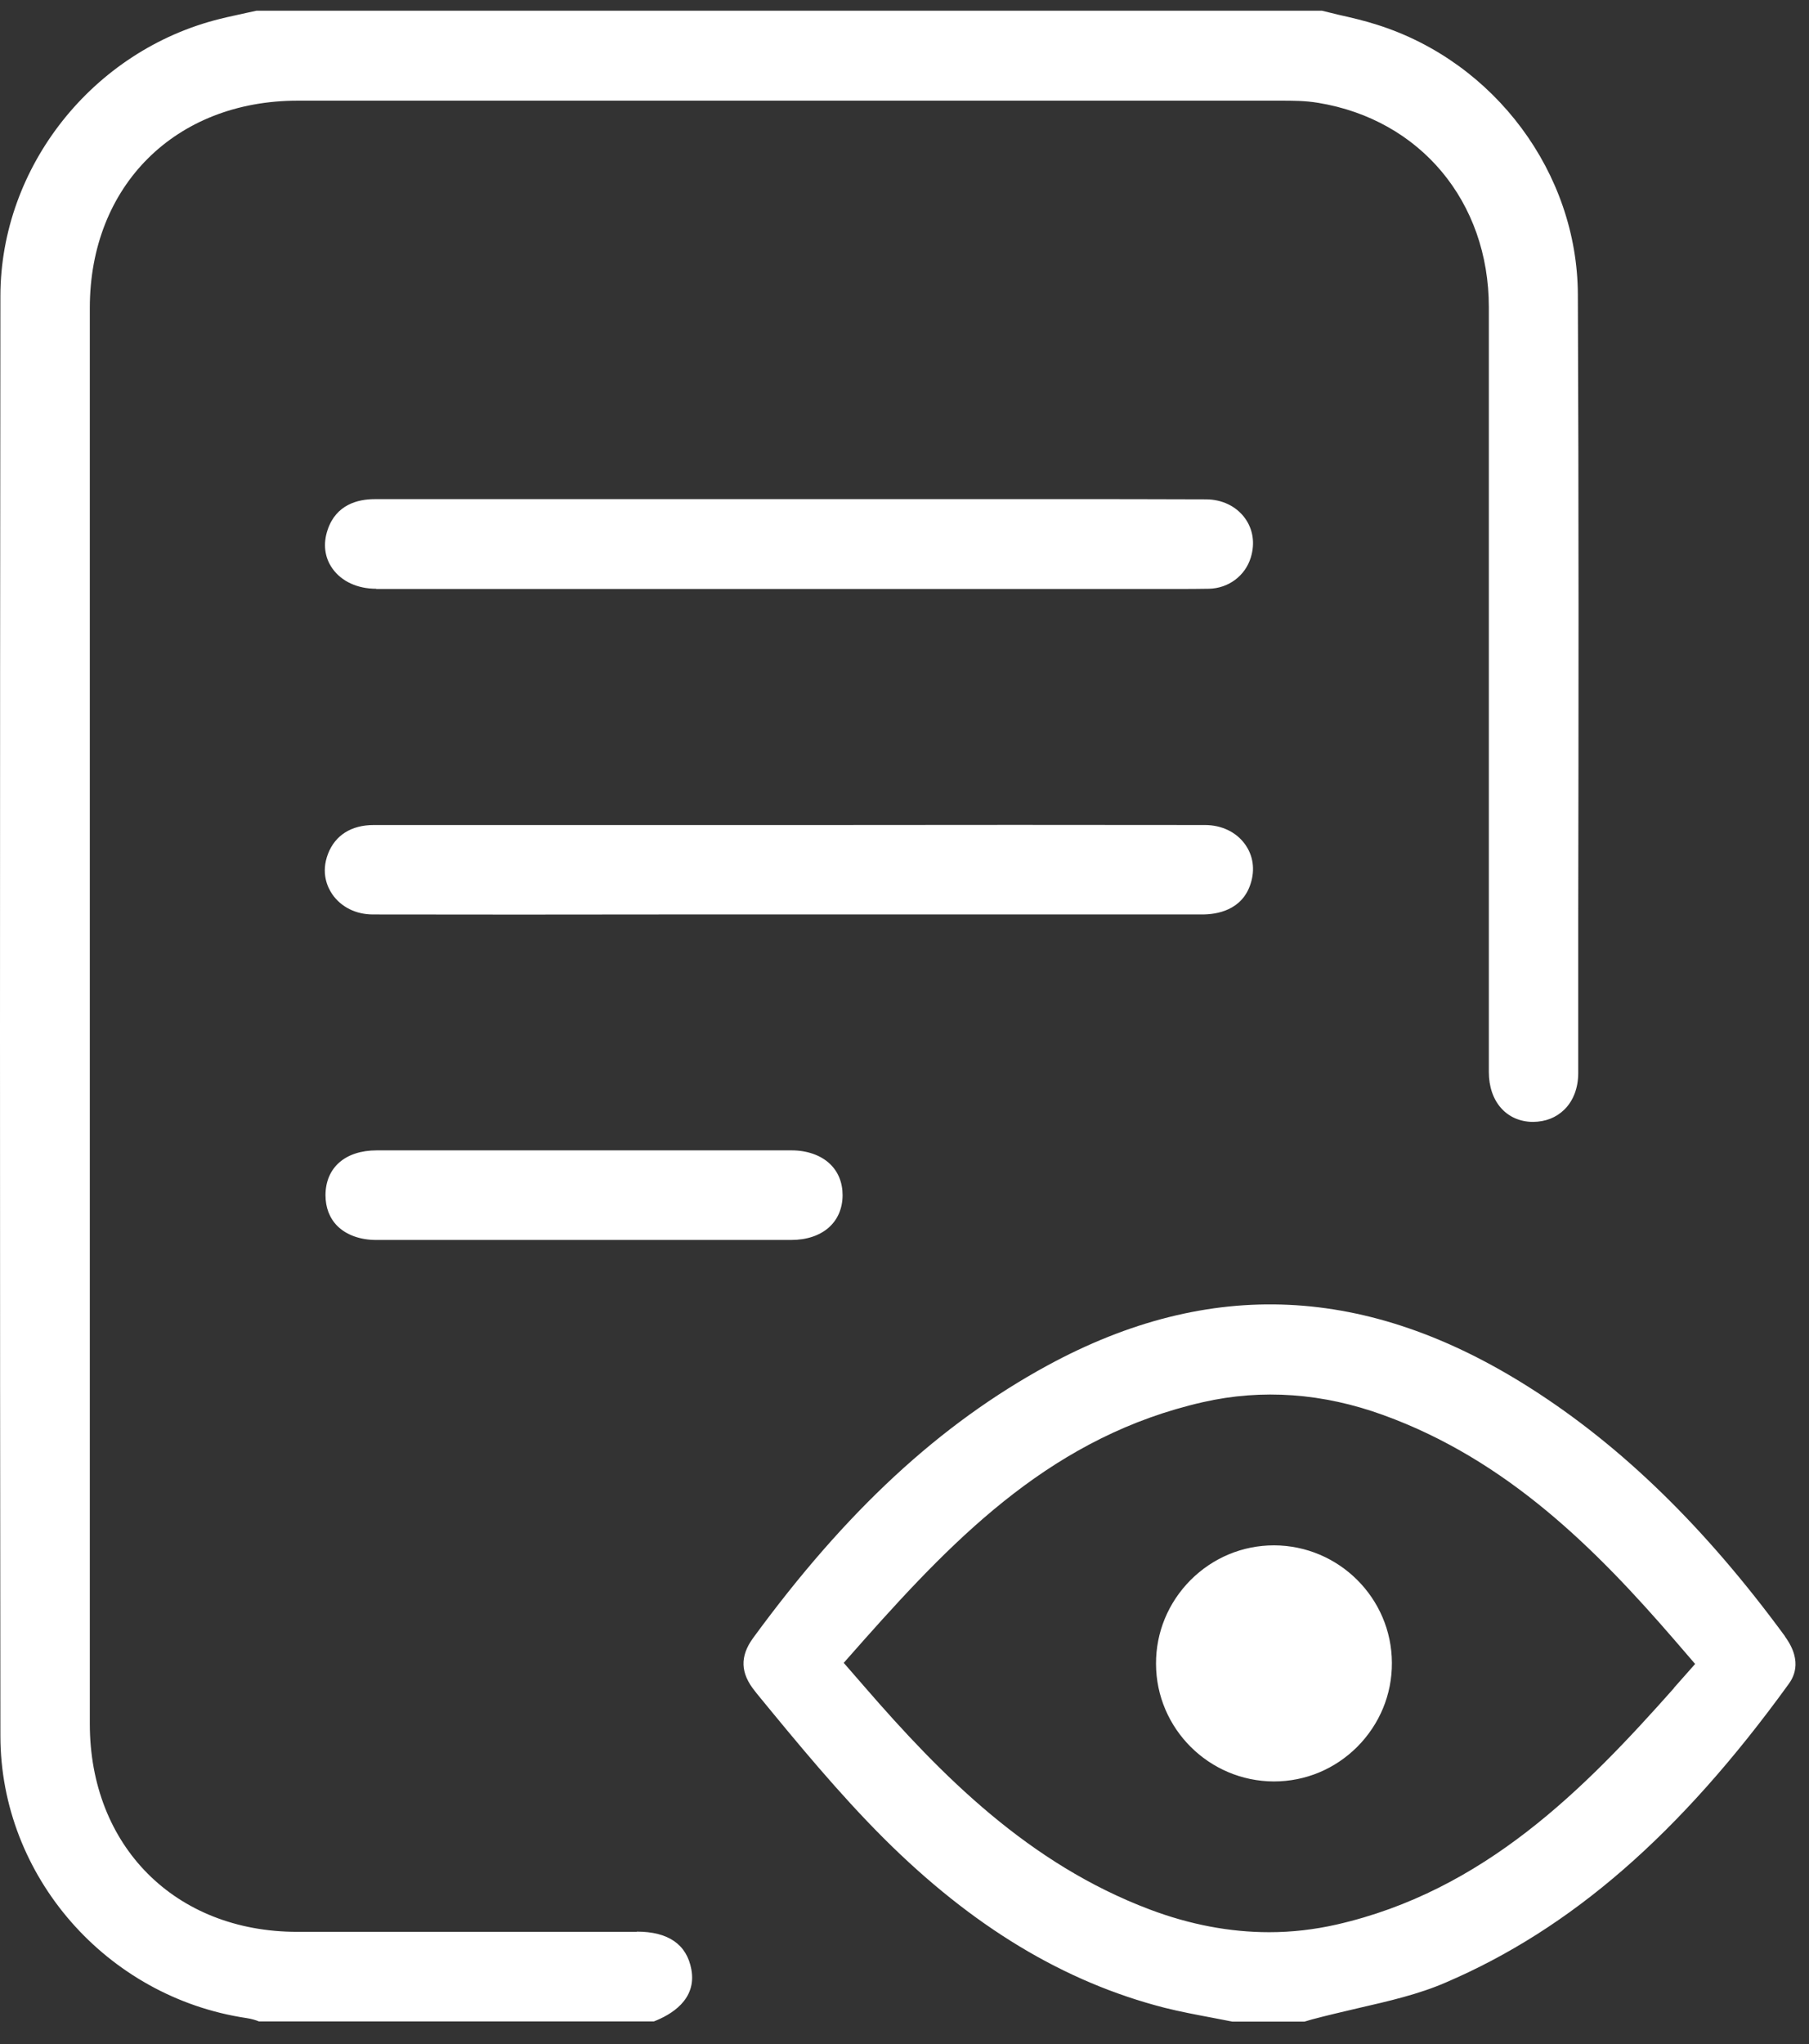 <svg width="54" height="61" viewBox="0 0 54 61" fill="none" xmlns="http://www.w3.org/2000/svg">
<rect x="0" y="0" width="54" height="61" fill="#333333" stroke="none"/>
<path d="M35.892 27.29C36.322 27.29 37.078 27.168 37.331 26.375C37.469 25.95 37.408 25.526 37.16 25.189C36.901 24.831 36.466 24.621 35.969 24.621C32.193 24.616 28.411 24.616 24.634 24.621H17.655C16.789 24.621 15.924 24.621 15.058 24.621C13.757 24.621 12.456 24.621 11.155 24.621C10.488 24.621 10.008 24.925 9.793 25.476C9.572 26.049 9.776 26.479 9.92 26.689C10.184 27.069 10.625 27.29 11.133 27.29C14.038 27.295 16.949 27.295 19.854 27.29H26.933C29.921 27.29 32.904 27.29 35.892 27.29ZM19.336 34.33H15.62C14.997 34.33 14.369 34.33 13.746 34.33C12.913 34.33 12.081 34.33 11.248 34.33C10.306 34.33 9.721 34.843 9.716 35.664C9.716 36.034 9.837 36.353 10.069 36.585C10.339 36.855 10.752 37.004 11.232 37.004C15.356 37.004 19.485 37.004 23.614 37.004C24.546 37.004 25.147 36.48 25.152 35.67C25.152 35.289 25.02 34.964 24.767 34.727C24.497 34.473 24.088 34.33 23.631 34.33C22.203 34.33 20.77 34.33 19.342 34.33H19.336ZM19.011 57.651H15.212C13.101 57.651 10.989 57.651 8.872 57.651C5.228 57.651 2.681 55.093 2.681 51.443C2.681 37.357 2.681 23.276 2.681 9.19C2.681 5.546 5.233 3.004 8.889 3.004C18.663 3.004 28.433 3.004 38.208 3.004C38.605 3.004 38.963 3.004 39.355 3.07C42.398 3.572 44.443 6.02 44.443 9.168C44.443 13.325 44.443 17.482 44.443 21.633C44.443 25.084 44.443 28.536 44.443 31.992C44.443 32.875 44.972 33.475 45.761 33.481C46.141 33.475 46.45 33.354 46.698 33.112C46.968 32.847 47.111 32.461 47.111 32.026V27.499C47.123 21.363 47.128 15.023 47.1 8.782C47.084 5.165 44.625 1.857 41.124 0.744C40.749 0.622 40.352 0.529 39.933 0.435C39.773 0.396 39.614 0.358 39.459 0.319H7.659L7.378 0.38C7.108 0.441 6.838 0.496 6.573 0.562C2.775 1.499 0.018 4.972 0.012 8.832C-0.004 23.993 -0.004 38.051 0.012 51.812C0.018 55.986 3.177 59.602 7.361 60.225C7.51 60.248 7.637 60.286 7.731 60.325H19.518C20.014 60.132 20.808 59.685 20.637 58.77C20.499 58.026 19.948 57.645 19.011 57.645V57.651ZM53.286 48.835C50.905 45.588 48.413 43.157 45.667 41.414C40.821 38.333 36.113 38.118 31.272 40.747C28.052 42.501 25.257 45.086 22.479 48.885C22.082 49.431 22.098 49.932 22.539 50.473L22.594 50.544C23.796 52.011 25.042 53.522 26.377 54.856C29.023 57.496 31.768 59.15 34.762 59.917C35.22 60.032 35.694 60.121 36.19 60.215C36.388 60.253 36.587 60.292 36.785 60.33H38.941C39.013 60.308 39.09 60.286 39.167 60.264C39.619 60.143 40.082 60.038 40.523 59.933C41.461 59.718 42.348 59.514 43.148 59.167C46.897 57.563 50.149 54.734 53.38 50.274C53.496 50.114 53.854 49.618 53.281 48.835H53.286ZM49.973 50.373C47.288 53.4 44.3 56.432 39.889 57.436C39.228 57.585 38.561 57.662 37.888 57.662C36.714 57.662 35.517 57.436 34.321 56.984C30.71 55.622 28.102 52.987 25.814 50.346L25.186 49.624L25.82 48.907C28.62 45.759 31.498 42.848 35.909 41.844C37.678 41.442 39.492 41.574 41.295 42.23C44.995 43.57 47.652 46.244 49.978 48.934L50.601 49.657L49.967 50.373H49.973ZM11.232 17.576C16.701 17.576 22.175 17.576 27.645 17.576H34.227C34.839 17.576 35.473 17.581 36.085 17.57C36.67 17.559 37.171 17.184 37.337 16.638C37.469 16.208 37.403 15.789 37.155 15.453C36.896 15.106 36.477 14.902 35.997 14.902C33.036 14.891 30.076 14.896 27.115 14.896H20.588C17.451 14.896 14.319 14.896 11.182 14.896C10.686 14.896 10.035 15.056 9.782 15.806C9.638 16.225 9.688 16.638 9.925 16.969C10.195 17.349 10.669 17.57 11.226 17.57L11.232 17.576ZM38.031 46.117C37.089 46.117 36.206 46.487 35.539 47.154C34.872 47.826 34.503 48.714 34.508 49.657C34.514 51.586 36.091 53.158 38.026 53.163C38.969 53.163 39.851 52.794 40.518 52.127C41.185 51.454 41.554 50.566 41.549 49.624C41.543 47.694 39.967 46.123 38.031 46.117Z" fill="white"/>
</svg>
